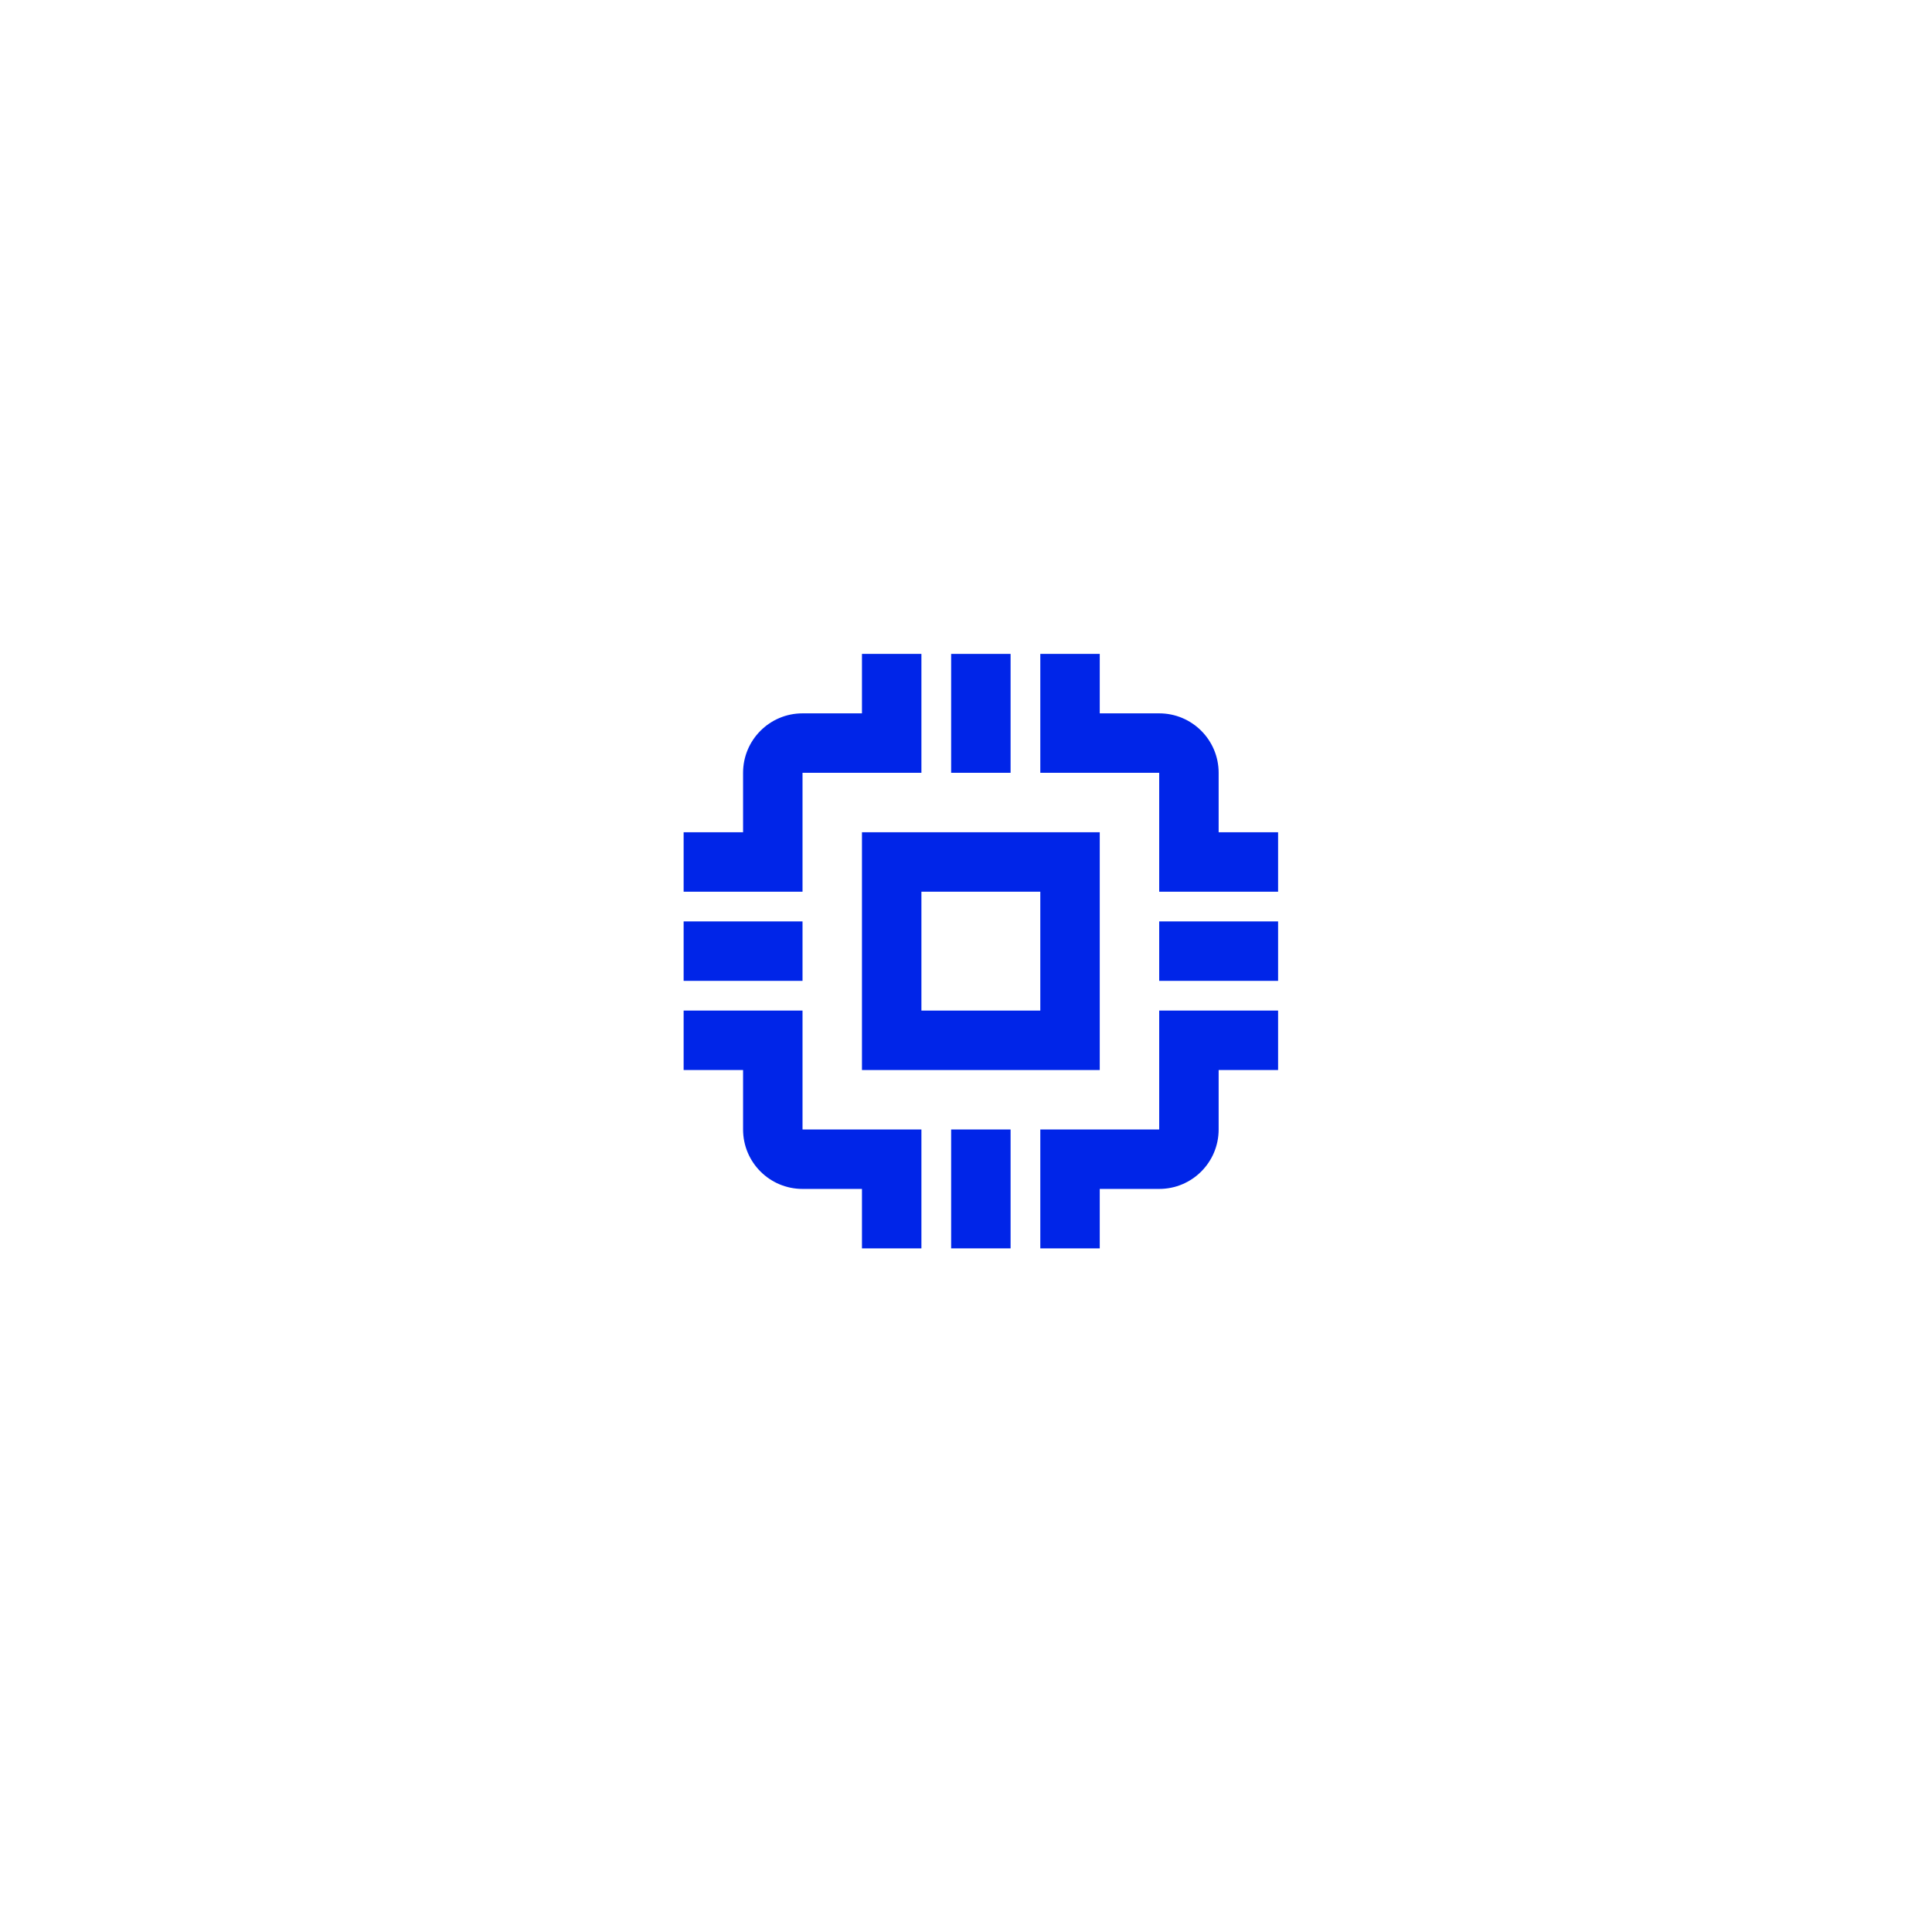 <svg width="100%" height="100%" viewBox="0 0 65 65" fill="none" xmlns="http://www.w3.org/2000/svg">
<path d="M29 22V24H27C25.895 24 25 24.895 25 26V28L23 28V30L27 30V26H31V22H29Z" fill="#0025E8"></path>
<path d="M31 38H27V34H23V36H25V38C25 39.105 25.895 40 27 40H29V42H31V38Z" fill="#0025E8"></path>
<path d="M32 22H34V26H32V22Z" fill="#0025E8"></path>
<path d="M32 42H34V38H32V42Z" fill="#0025E8"></path>
<path d="M35 22H37V24H39C40.105 24 41 24.895 41 26V28L43 28V30H39V26H35V22Z" fill="#0025E8"></path>
<path d="M35 42H37V40H39C40.105 40 41 39.105 41 38V36H43V34H39V38H35V42Z" fill="#0025E8"></path>
<path d="M23 31H27V33H23V31Z" fill="#0025E8"></path>
<path d="M39 31H43V33H39V31Z" fill="#0025E8"></path>
<path fill-rule="evenodd" clip-rule="evenodd" d="M29 36V28H37V36H29ZM31 30H35V34H31V30Z" fill="#0025E8"></path>
</svg>
